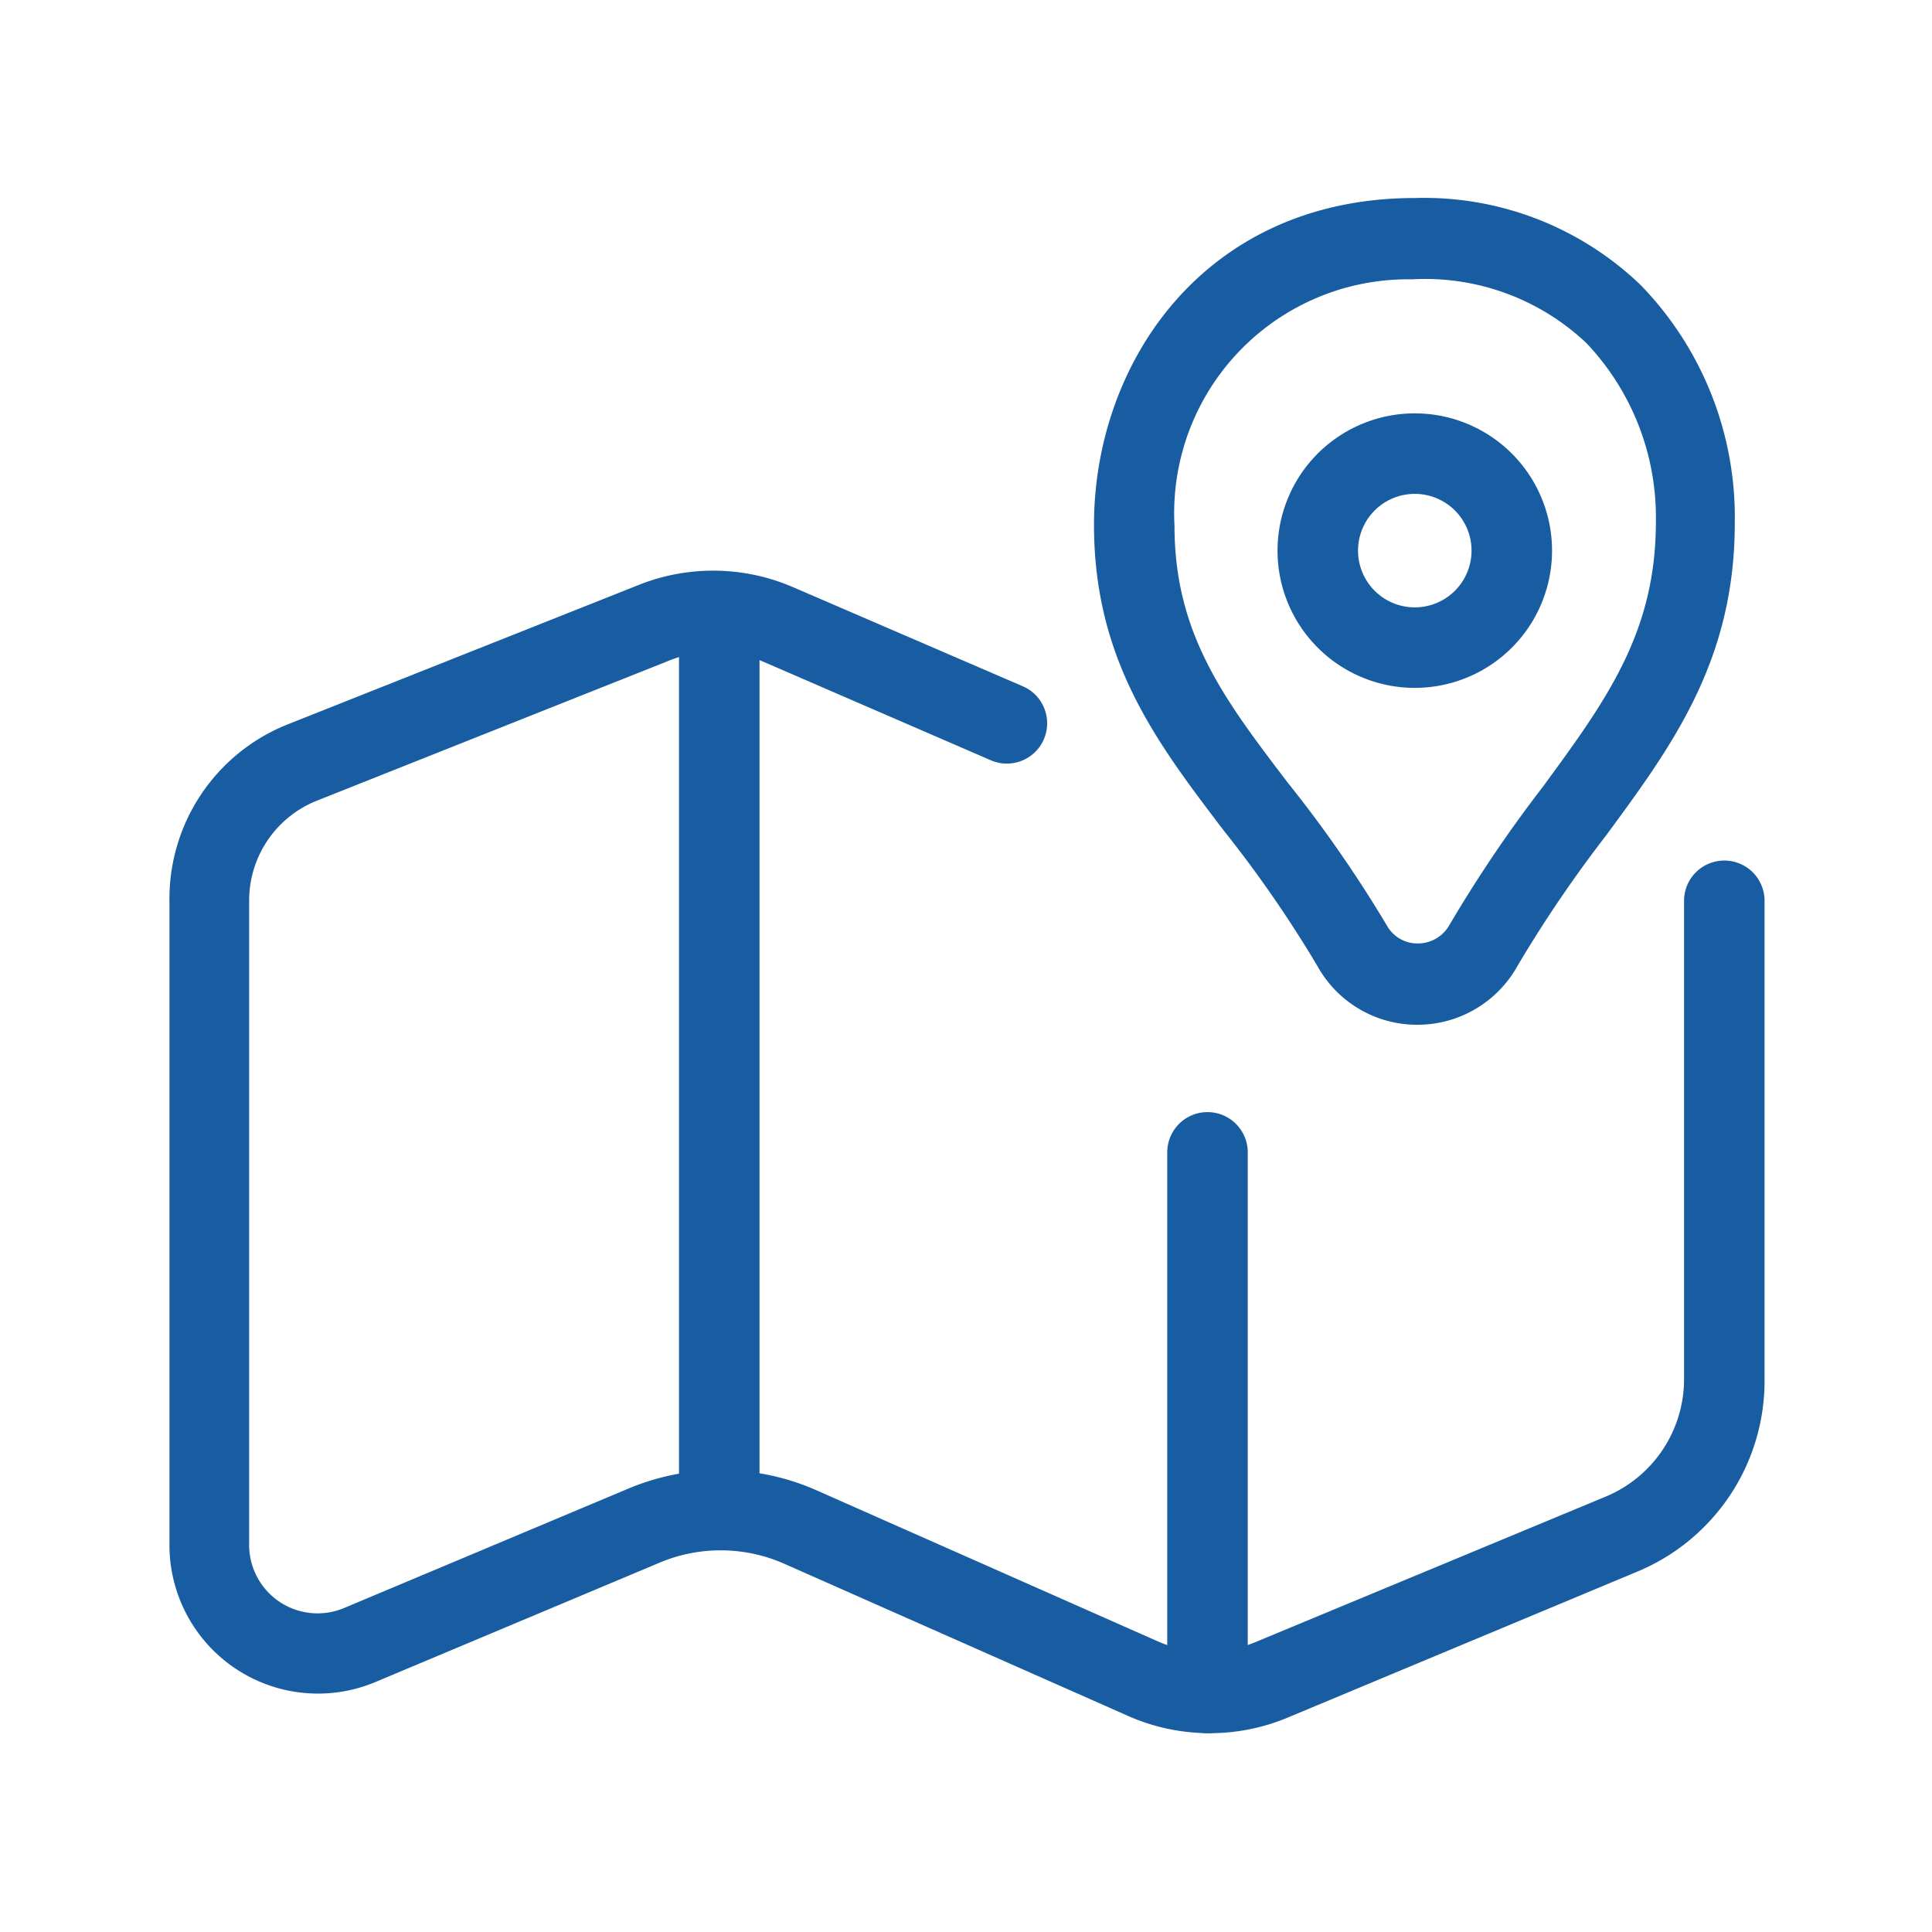 <svg xmlns="http://www.w3.org/2000/svg" viewBox="0 0 48 48"><defs><style>.cls-1{fill:#185da1;}</style></defs><g id="map_location" data-name="map location"><path class="cls-1" d="M35.21,25.46A2.83,2.83,0,0,1,32.73,24a30,30,0,0,0-2.33-3.37c-1.65-2.17-3.22-4.22-3.22-7.59,0-4,2.71-8.07,7.88-8.12h.09a7.76,7.76,0,0,1,5.62,2.17A8.28,8.28,0,0,1,43.1,13c0,3.41-1.55,5.52-3.2,7.76A31.86,31.86,0,0,0,37.7,24a2.84,2.84,0,0,1-2.48,1.46ZM35.08,6.94h0a5.81,5.81,0,0,0-5.9,6.12c0,2.69,1.24,4.32,2.81,6.38A31.57,31.57,0,0,1,34.46,23a.87.87,0,0,0,.75.44A.9.9,0,0,0,36,23a33.2,33.2,0,0,1,2.33-3.45c1.57-2.14,2.81-3.83,2.81-6.58a6.29,6.29,0,0,0-1.73-4.45A5.83,5.83,0,0,0,35.08,6.94Z"/><path class="cls-1" d="M35.14,17.09a3.41,3.41,0,1,1,3.42-3.41A3.41,3.41,0,0,1,35.14,17.09Zm0-4.82a1.41,1.41,0,1,0,1.42,1.41A1.41,1.41,0,0,0,35.14,12.27Z"/><path class="cls-1" d="M30,43.06A5,5,0,0,1,28,42.62l-8.54-3.78a3.91,3.91,0,0,0-3.11,0l-7,2.94a3.69,3.69,0,0,1-5.14-3.41v-16A4.66,4.66,0,0,1,7.14,18l8.71-3.46a5,5,0,0,1,3.88.06l5.68,2.45a1,1,0,1,1-.79,1.84l-5.68-2.46a3.07,3.07,0,0,0-2.36,0l-8.7,3.46a2.67,2.67,0,0,0-1.69,2.49v16a1.7,1.7,0,0,0,2.36,1.57l7-2.94a5.91,5.91,0,0,1,4.7,0l8.54,3.78a3.08,3.08,0,0,0,2.42,0l8.69-3.61a3.16,3.16,0,0,0,1.94-2.92V22.38a1,1,0,1,1,2,0V34.29a5.13,5.13,0,0,1-3.17,4.76L32,42.67A5,5,0,0,1,30,43.06Z"/><path class="cls-1" d="M17.87,38.5a1,1,0,0,1-1-1V15.89a1,1,0,0,1,2,0V37.5A1,1,0,0,1,17.87,38.5Z"/><path class="cls-1" d="M30,43.06a1,1,0,0,1-1-1V28.63a1,1,0,0,1,2,0V42.06A1,1,0,0,1,30,43.06Z"/></g></svg>